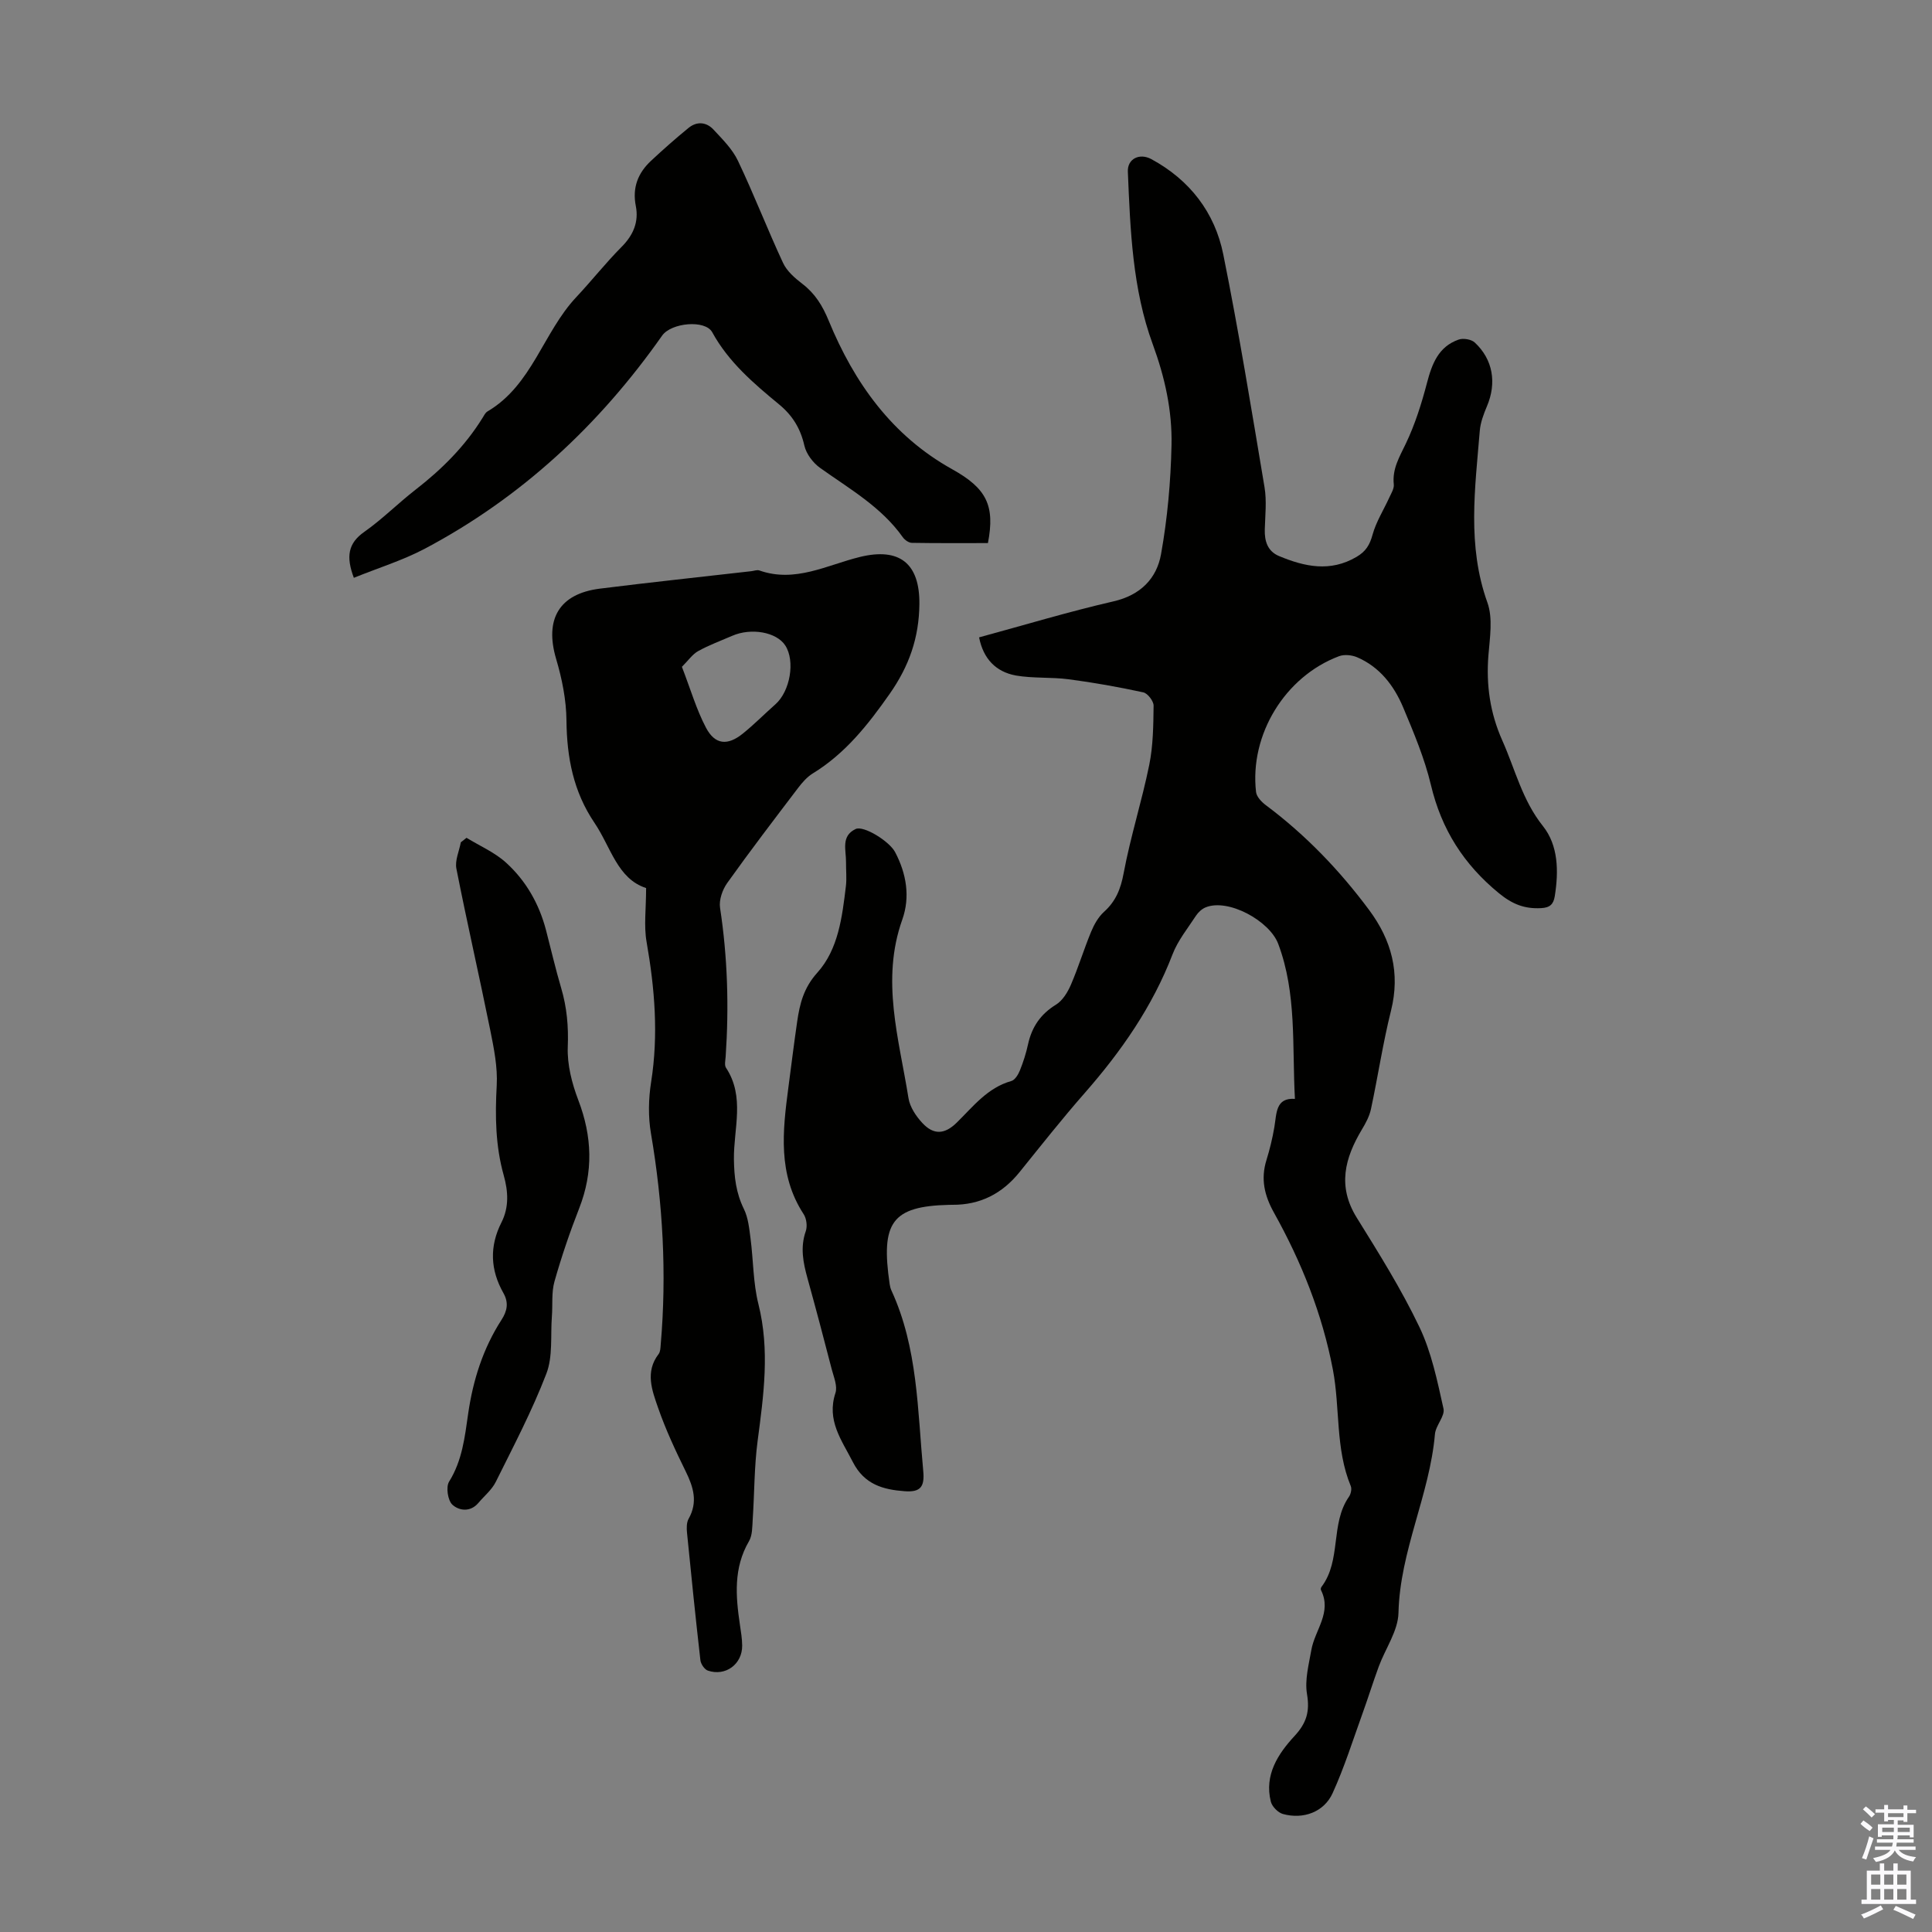 <svg enable-background="new 0 0 400 400" viewBox="0 0 400 400" xmlns="http://www.w3.org/2000/svg"><rect x="0" y="0" width="400" height="400" fill="#808080" stroke="none"/><g fill="#010100"><path d="m202.71 131.96c9.31-2.53 18.51-5.31 27.85-7.46 5.59-1.29 8.92-4.74 9.82-9.76 1.33-7.43 2.01-15.04 2.17-22.59.15-7.13-1.36-13.99-3.89-20.89-4.19-11.4-4.65-23.64-5.15-35.73-.11-2.65 2.41-3.91 4.87-2.58 7.95 4.31 13.14 11.04 14.89 19.74 3.22 15.99 5.84 32.11 8.54 48.21.47 2.83.13 5.8.05 8.71-.07 2.45.59 4.53 2.96 5.52 5.29 2.2 10.58 3.37 16.03.17 1.93-1.13 2.74-2.47 3.32-4.59.74-2.69 2.31-5.14 3.48-7.72.4-.87 1.01-1.84.92-2.7-.35-3.22 1.18-5.69 2.49-8.44 1.9-3.97 3.25-8.26 4.37-12.53 1.04-3.98 2.38-7.55 6.56-9.01.96-.34 2.64-.06 3.35.61 3.79 3.52 4.55 8.4 2.52 13.18-.69 1.63-1.35 3.38-1.49 5.12-.97 11.89-2.65 23.75 1.58 35.53 1.17 3.26.5 7.3.21 10.94-.49 6.16.35 11.96 2.88 17.63 2.66 5.96 4.12 12.34 8.4 17.7 3.21 4.02 3.28 9.38 2.46 14.52-.27 1.67-.99 2.39-2.85 2.48-3.41.18-5.93-.81-8.7-3.08-7.3-5.97-11.91-13.22-14.09-22.41-1.31-5.5-3.55-10.83-5.75-16.07-1.9-4.51-4.85-8.37-9.53-10.38-1.1-.47-2.66-.63-3.75-.22-11.18 4.2-18.54 16.24-17.18 28.11.11.99 1.15 2.08 2.04 2.74 8.23 6.15 15.26 13.47 21.37 21.69 4.64 6.24 6.49 13.03 4.53 20.86-1.68 6.72-2.7 13.6-4.15 20.38-.32 1.48-1.09 2.91-1.88 4.22-3.53 5.91-5.1 11.74-1.07 18.23 4.59 7.39 9.24 14.82 12.98 22.65 2.51 5.24 3.71 11.17 4.99 16.91.34 1.54-1.61 3.46-1.77 5.27-1.1 12.62-7.25 24.16-7.55 37.01-.09 3.73-2.71 7.38-4.08 11.1-1.18 3.2-2.19 6.47-3.35 9.68-2 5.54-3.77 11.2-6.21 16.55-1.78 3.92-6.08 5.47-10.28 4.31-1.02-.28-2.26-1.54-2.51-2.57-1.38-5.52 1.49-9.88 4.9-13.57 2.5-2.7 3.2-5.08 2.59-8.69-.49-2.91.37-6.11.9-9.13.72-4.13 4.32-7.78 1.99-12.41-.08-.16-.02-.48.1-.64 4.19-5.52 1.78-13.06 5.7-18.68.39-.56.62-1.61.37-2.21-3.21-7.74-2.18-16.11-3.7-24.1-2.2-11.54-6.51-22.3-12.2-32.5-1.98-3.56-2.77-6.96-1.56-10.87.69-2.23 1.25-4.52 1.64-6.83.49-2.87.24-6.13 4.26-5.86-.6-11.04.41-21.8-3.46-32.1-1.79-4.76-10.37-9.48-15.05-7.54-.77.32-1.51 1.01-1.97 1.71-1.71 2.62-3.76 5.14-4.86 8.01-4.16 10.83-10.63 20.1-18.21 28.74-4.65 5.3-9.02 10.84-13.45 16.33-3.6 4.47-8.17 6.83-13.94 6.78-.22 0-.45 0-.67.01-11.82.29-14.18 3.61-12.29 16.44.06.44.18.89.36 1.29 5.48 11.89 5.4 24.76 6.59 37.4.31 3.29-.61 4.4-3.86 4.16-4.44-.33-8.33-1.38-10.71-6.03-2.34-4.58-5.48-8.63-3.61-14.31.46-1.4-.34-3.28-.76-4.88-1.62-6.28-3.28-12.55-5.01-18.8-.91-3.27-1.56-6.44-.37-9.83.35-1.01.15-2.59-.43-3.49-5.41-8.27-4.36-17.25-3.17-26.28.6-4.55 1.16-9.1 1.82-13.64.54-3.69 1.34-6.95 4.17-10.1 4.35-4.84 5.14-11.51 5.91-17.87.2-1.65.01-3.35.03-5.03.03-2.47-1.1-5.38 1.99-6.84 1.65-.78 6.99 2.53 8.17 4.78 2.36 4.47 3.15 9.3 1.49 13.97-4.47 12.55-.67 24.71 1.28 36.96.29 1.84 1.56 3.75 2.88 5.16 2.36 2.54 4.64 2.34 7.1-.07 3.41-3.34 6.37-7.24 11.32-8.63.75-.21 1.43-1.34 1.77-2.19.71-1.76 1.29-3.59 1.69-5.44.79-3.56 2.58-6.21 5.77-8.17 1.37-.84 2.42-2.56 3.09-4.11 1.55-3.59 2.69-7.35 4.18-10.96.62-1.5 1.49-3.07 2.67-4.14 2.45-2.2 3.47-4.74 4.08-8.02 1.41-7.54 3.77-14.9 5.3-22.42.81-3.99.85-8.17.9-12.26.01-.94-1.22-2.55-2.12-2.75-5.1-1.11-10.26-2.03-15.44-2.71-3.64-.48-7.4-.16-11-.79-4.08-.77-6.7-3.44-7.57-7.89z"/><path d="m133.77 183.86c-5.95-1.92-7.29-8.47-10.67-13.47-4.39-6.48-5.74-13.54-5.82-21.22-.04-4.27-.92-8.64-2.14-12.75-2.42-8.19.6-13.49 9.07-14.55 10.43-1.31 20.88-2.41 31.33-3.61.56-.06 1.18-.32 1.66-.16 7.42 2.63 14.02-1.12 20.84-2.79 8.22-2.01 12.39 1.36 12.31 9.75-.07 6.99-2.13 12.86-6.17 18.62-4.49 6.4-9.17 12.32-15.9 16.45-1.2.73-2.2 1.9-3.07 3.04-4.94 6.5-9.91 13-14.65 19.65-.99 1.39-1.73 3.52-1.48 5.14 1.56 10.23 1.86 20.48 1.16 30.79-.05.78-.29 1.77.07 2.32 3.98 6.03 1.56 12.63 1.64 18.95.05 3.67.44 6.99 2.07 10.3.89 1.82 1.1 4.02 1.37 6.09.59 4.52.53 9.19 1.63 13.58 2.39 9.52 1.09 18.85-.16 28.31-.71 5.38-.66 10.87-1.02 16.3-.1 1.52-.05 3.26-.77 4.49-3.23 5.53-2.76 11.36-1.88 17.28.21 1.44.46 2.89.47 4.33.03 3.85-3.44 6.43-7.11 5.18-.69-.24-1.45-1.36-1.54-2.15-1-8.78-1.9-17.58-2.77-26.37-.1-.97-.11-2.14.34-2.93 1.93-3.44 1-6.51-.6-9.77-2.12-4.31-4.17-8.69-5.74-13.22-1.24-3.57-2.72-7.41.12-11.1.36-.47.38-1.26.43-1.92 1.27-14.68.46-29.25-2.02-43.78-.59-3.45-.51-7.16.04-10.63 1.54-9.76.75-19.34-.94-28.99-.59-3.32-.1-6.83-.1-11.16zm7.41-45.8c1.8 4.65 3 8.84 4.99 12.61 1.87 3.54 4.47 3.76 7.64 1.2 2.34-1.89 4.47-4.05 6.73-6.05 3.07-2.72 4.13-9 2.03-12.2-1.81-2.76-7.03-3.7-10.98-1.98-2.35 1.02-4.78 1.91-7.02 3.15-1.19.65-2.04 1.92-3.39 3.27z"/><path d="m73.26 119.63c-1.64-4.37-1.22-7.14 2.16-9.51 3.74-2.63 7-5.93 10.62-8.74 5.44-4.22 10.23-8.99 13.87-14.87.29-.47.57-1.06 1.01-1.32 9.27-5.46 11.52-16.36 18.39-23.67 3.2-3.41 6.1-7.1 9.39-10.41 2.43-2.44 3.58-5.18 2.94-8.45-.76-3.82.45-6.85 3.15-9.37 2.52-2.35 5.11-4.64 7.78-6.82 1.71-1.39 3.68-1.22 5.14.35 1.87 2.01 3.93 4.05 5.08 6.48 3.31 6.95 6.08 14.15 9.33 21.13.79 1.7 2.44 3.14 3.98 4.32 2.65 2.03 4.19 4.52 5.48 7.66 5.29 12.85 13.1 23.81 25.56 30.74 7.12 3.96 8.9 7.51 7.4 15.29-5.29 0-10.53.04-15.76-.05-.64-.01-1.47-.6-1.87-1.17-4.46-6.29-11.03-10-17.11-14.34-1.47-1.05-2.87-2.9-3.26-4.61-.81-3.56-2.44-6.24-5.27-8.57-5.25-4.33-10.44-8.75-13.81-14.91-1.45-2.65-8.49-1.98-10.37.69-13.01 18.51-29.17 33.56-49.22 44.17-4.56 2.39-9.6 3.95-14.61 5.98z"/><path d="m96.59 173.46c2.76 1.69 5.86 3.02 8.21 5.17 4.11 3.74 6.83 8.52 8.25 13.96 1.04 4 1.97 8.03 3.14 11.99 1.18 4 1.53 7.95 1.36 12.17-.14 3.66.86 7.56 2.19 11.04 2.88 7.54 3.12 14.85.17 22.39-1.94 4.95-3.66 10.01-5.11 15.13-.65 2.29-.35 4.83-.54 7.26-.3 3.97.23 8.27-1.14 11.83-2.95 7.68-6.8 15.01-10.47 22.4-.82 1.65-2.39 2.92-3.61 4.37-1.67 1.97-4.02 1.61-5.38.36-.95-.87-1.37-3.67-.68-4.77 2.73-4.38 3.25-9.23 3.95-14.08 1-6.94 3.08-13.5 6.9-19.42 1.2-1.86 1.52-3.57.39-5.56-2.71-4.78-2.91-9.65-.4-14.61 1.6-3.15 1.4-6.44.47-9.75-1.71-6.1-1.8-12.29-1.45-18.6.21-3.79-.58-7.7-1.34-11.47-2.26-11.16-4.81-22.26-7.01-33.43-.33-1.69.58-3.63.92-5.45.39-.32.79-.62 1.18-.93z"/></g><path d="m385.2 377.6.6-.7c.6.4 1.3.9 1.9 1.5l-.6.7c-.8-.5-1.4-1-1.9-1.5zm.3 7.1c.6-1.4 1.1-2.9 1.5-4.5.3.1.6.3.9.4-.5 1.4-1 2.9-1.5 4.4zm.2-10.1.6-.6c.7.5 1.3 1.1 1.9 1.6l-.7.7c-.6-.6-1.2-1.2-1.8-1.7zm8.4-.8h.8v.9h1.8v.7h-1.8v1.8h-.8v-.3h-1.2v.9h3.3v2.6h-.8v-.4h-2.5c0 .3 0 .6-.1.8h3.4v.7h-3.5c0 .3-.1.6-.1.8h4v.7h-3.5c.7.9 1.9 1.3 3.6 1.5-.2.2-.4.5-.6.9-1.9-.3-3.2-1.1-3.8-2.3-.5 1.1-1.8 2-3.9 2.4-.2-.3-.4-.5-.6-.8 1.9-.4 3.1-.9 3.6-1.7h-3.2v-.7h3.5c.1-.2.1-.5.2-.8h-3.3v-.7h3.4c0-.2 0-.5 0-.8h-2.4v.3h-.8v-2.6h3.3v-.9h-1.2v.3h-.8v-1.8h-1.8v-.7h1.8v-.9h.8v.9h3.2zm-4.4 5.5h2.4c0-.3 0-.6 0-.9h-2.4zm1.2-3.1h3.2v-.8h-3.2zm4.4 2.2h-2.4v.9h2.5v-.9z" fill="#fbfafc"/><path d="m389.2 385.8h.9v1.5h1.9v-1.5h.9v1.5h2.7v6h1.1v.9h-11.3v-.9h1.1v-6h2.7zm.2 8.7.5.8c-1.2.6-2.5 1.3-4 1.9-.2-.3-.3-.6-.6-.8 1.6-.6 3-1.3 4.1-1.9zm-2-4.3h1.9v-2.1h-1.9zm0 3.1h1.9v-2.2h-1.9zm2.7-3.1h1.9v-2.1h-1.9zm0 3.1h1.9v-2.2h-1.9zm2.4 1.3c1.4.6 2.7 1.2 4.1 1.8l-.5.9c-1.5-.7-2.8-1.4-4.1-1.9zm2.2-6.5h-1.9v2.1h1.9zm-1.9 5.2h1.9v-2.2h-1.9z" fill="#fbfafc"/></svg>